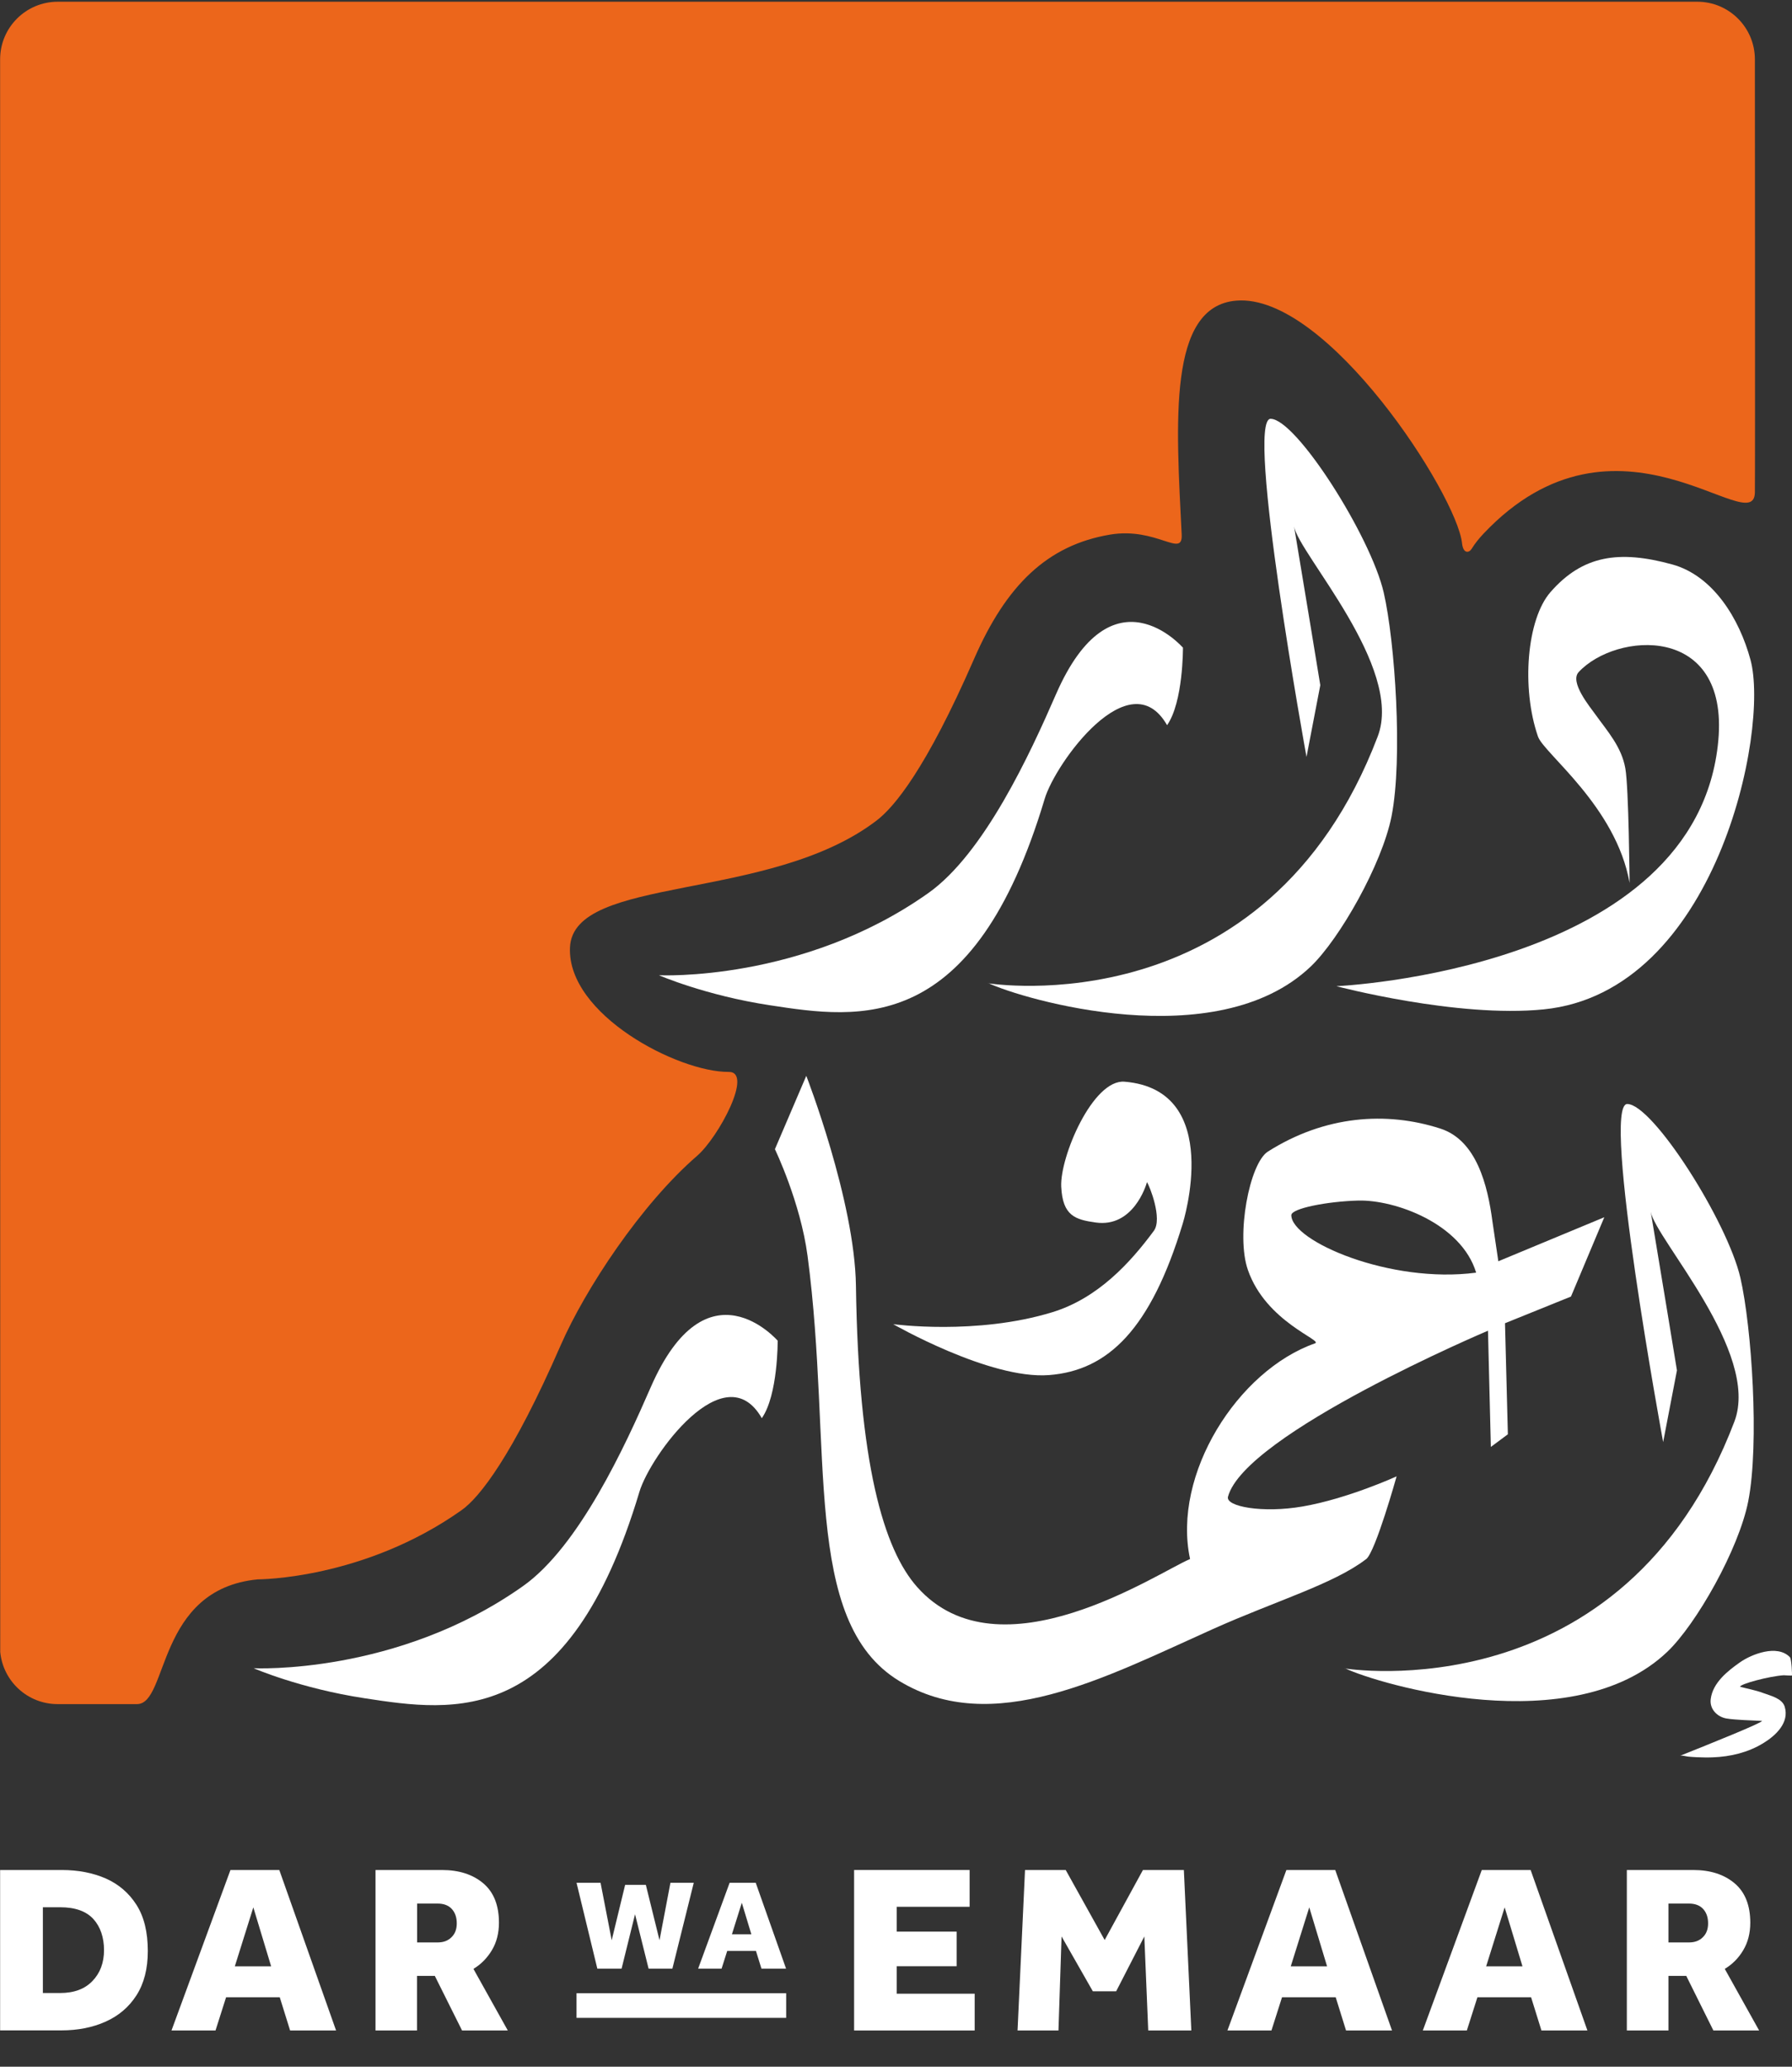 <svg xmlns="http://www.w3.org/2000/svg" viewBox="0 0 155.91 179.77"><rect x="0" y="0" width="155.91" height="179.77" fill="#333333" stroke="none"/><defs><style>      .cls-1 {        fill: #fff;      }      .cls-2 {        fill: #ec661b;      }    </style></defs><g><g id="Layer_1"><g><g><path class="cls-1" d="M3.72,173.36h1.51c1.2,0,2.14-.34,2.81-1.04.67-.69,1.01-1.59,1.01-2.69s-.31-2.02-.92-2.7c-.62-.68-1.58-1.03-2.89-1.03h-1.51v7.45ZM.01,176.62v-13.96h5.36c1.44,0,2.72.25,3.84.74,1.12.5,2.01,1.26,2.67,2.3.66,1.04.98,2.38.98,4.01,0,1.54-.33,2.82-.98,3.84-.66,1.03-1.55,1.79-2.69,2.3-1.14.51-2.42.76-3.84.76H.01Z"></path><path class="cls-1" d="M22.04,165.91l1.55,5.13h-3.16l1.61-5.13ZM20.05,162.66l-5.13,13.96h3.83l.92-2.89h4.67l.9,2.89h4l-4.94-13.96h-4.25Z"></path><path class="cls-1" d="M36.29,168.96h1.8c.49,0,.89-.15,1.19-.45.31-.3.46-.7.46-1.21,0-.53-.15-.95-.44-1.26-.29-.31-.7-.46-1.23-.46h-1.78v3.37ZM32.67,176.62v-13.96h5.78c1.49,0,2.69.39,3.6,1.16.91.77,1.36,1.92,1.36,3.42,0,.91-.2,1.7-.61,2.39-.41.68-.94,1.23-1.61,1.63l2.99,5.36h-3.98l-2.37-4.75h-1.55v4.75h-3.62Z"></path><polygon class="cls-1" points="74.31 162.66 74.31 176.62 84.8 176.62 84.8 173.42 78.02 173.42 78.02 171.03 83.23 171.03 83.23 168.02 78.02 168.02 78.02 165.86 84.36 165.86 84.36 162.66 74.31 162.66"></polygon><polygon class="cls-1" points="99.44 162.66 96.11 168.75 92.72 162.66 89.18 162.66 88.53 176.62 92.09 176.62 92.36 168.44 95.08 173.21 97.11 173.21 99.56 168.44 99.9 176.62 103.65 176.62 103 162.66 99.44 162.66"></polygon><path class="cls-1" d="M113.91,165.91l1.55,5.13h-3.16l1.61-5.13ZM111.92,162.66l-5.13,13.96h3.83l.92-2.89h4.67l.9,2.89h4l-4.94-13.96h-4.25Z"></path><path class="cls-1" d="M130.91,165.91l1.55,5.13h-3.16l1.61-5.13ZM128.92,162.66l-5.13,13.96h3.83l.92-2.89h4.67l.9,2.89h4l-4.94-13.96h-4.25Z"></path><path class="cls-1" d="M145.16,168.96h1.8c.49,0,.89-.15,1.19-.45.31-.3.46-.7.46-1.21,0-.53-.15-.95-.44-1.26-.29-.31-.7-.46-1.23-.46h-1.78v3.37ZM141.54,176.62v-13.96h5.78c1.49,0,2.69.39,3.6,1.16.91.77,1.36,1.92,1.36,3.42,0,.91-.2,1.7-.61,2.39-.4.68-.94,1.23-1.61,1.63l2.99,5.36h-3.98l-2.36-4.75h-1.55v4.75h-3.62Z"></path><rect class="cls-1" x="50.16" y="173.38" width="18.24" height="2.14"></rect><polygon class="cls-1" points="51.97 171.24 50.16 163.77 52.25 163.77 53.22 168.77 54.39 163.95 56.19 163.95 57.38 168.77 58.33 163.77 60.36 163.77 58.5 171.24 56.43 171.24 55.25 166.51 54.08 171.24 51.97 171.24"></polygon><path class="cls-1" d="M63.68,168.25h1.69l-.83-2.74-.86,2.74ZM60.74,171.24l2.74-7.47h2.27l2.64,7.47h-2.14l-.48-1.54h-2.5l-.49,1.54h-2.05Z"></path></g><g><g><path class="cls-2" d="M98.28,71.74s0-.02,0-.03h0s0,.02,0,.03Z"></path><path class="cls-2" d="M129.07,46.42c-.38.41-.71.8-1.04,1.33-.21.34-.73.45-.83-.51-.46-4.21-11.72-21.73-19.63-21.09-6,.48-5.24,10.62-4.76,20.35.1,2.08-2.17-.67-6.22,0-5.48.92-9.04,4.4-11.84,10.81-4.2,9.63-6.97,12.91-8.48,14.06-9.34,7.15-26.4,4.72-26.68,11.04-.26,5.84,9.41,10.86,13.81,10.83,2.17-.02-.89,5.69-2.75,7.3-4.87,4.21-9.73,11.58-11.87,16.48-4.2,9.63-7.07,13.25-8.62,14.34-8.52,6.03-17.68,6.02-17.74,6.02-8.84.86-7.75,10.85-10.5,10.85h-6.91c-2.61,0-4.75-1.99-4.99-4.54L.01,5.16C.01,2.39,2.26.15,5.03.15h142.64c2.77,0,5.01,2.25,5.01,5.01,0,0,.03,35.91,0,37.67-.06,4.26-11.99-8.69-23.6,3.58Z"></path></g><g><path class="cls-1" d="M155.74,144.17c.12.13.21,1.59.15,1.58-.23,0-.47-.02-.7-.03-1.24.08-3.78.75-3.8,1,.67.18,1.36.3,2,.54.64.24,1.65.46,1.88,1.18.44,1.41-.79,2.54-1.88,3.2-1.32.8-2.82,1.16-4.36,1.22-.46.02-.93.01-1.39-.01-.24-.01-.49-.03-.73-.05-.18-.01-.59-.14-.75-.07,2.52-1.01,7.19-2.88,7.14-3.04-.8-.04-2.32-.08-3.1-.21-.82-.15-1.48-.84-1.36-1.7.18-1.42,1.49-2.45,2.58-3.21.94-.65,3.2-1.59,4.32-.41"></path><path class="cls-1" d="M77.69,115.17s8.42,4.84,13.58,4.44,8.85-4.01,11.63-13.17c0,0,3.67-11.63-5.06-12.35-2.76-.23-5.63,6.54-5.51,9.13.12,2.54,1.22,2.87,3.01,3.12,3.23.45,4.36-3.17,4.45-3.51.22.3,1.37,3.18.6,4.23-2.06,2.79-4.88,5.87-8.83,7.08-6.62,2.03-13.86,1.04-13.86,1.04Z"></path><path class="cls-1" d="M116.3,85.79s10.47,2.77,18,2.01c15-1.5,19.66-24.25,18-30.4-.97-3.6-3.26-7.32-6.8-8.3-4.65-1.28-7.81-.79-10.6,2.4-2.07,2.36-2.55,8.36-1.09,12.57.51,1.47,6.79,6.07,7.97,12.73,0,0-.07-8.27-.37-9.96-.33-1.88-1.54-3.21-2.61-4.7-.47-.66-2.26-2.81-1.45-3.68,3.22-3.48,13.07-4.26,12.15,5.94-1.81,20-33.2,21.38-33.2,21.38Z"></path><path class="cls-1" d="M117.01,145.11c2.95,1.4,19.83,6.39,28.05-1.43,2.52-2.4,6.21-8.9,7.04-13.08.99-5.03.3-15.19-.68-19.45-1.13-4.9-7.61-15.1-9.84-15.12-2.31-.02,3.12,29.41,3.12,29.41l1.2-6.24s-1.51-9.22-2.28-13.8c.4,2.35,9.56,12.24,7.28,18.25-9.67,25.44-33.88,21.48-33.88,21.48Z"></path><path class="cls-1" d="M102.92,56.36s.03,4.7-1.38,6.72c-3.24-5.67-9.72,3.29-10.65,6.41-6.18,20.63-16.08,19.15-23.91,17.95-5.6-.85-9.65-2.61-9.65-2.61,0,0,12.47.62,23.44-7.15,4.87-3.45,8.88-12.18,11.1-17.28,4.89-11.22,11.07-4.04,11.07-4.04Z"></path><path class="cls-1" d="M67.66,116.64s.03,4.7-1.38,6.72c-3.24-5.67-9.72,3.29-10.65,6.41-6.18,20.63-16.08,19.15-23.91,17.95-5.6-.85-9.65-2.61-9.65-2.61,0,0,12.47.62,23.44-7.15,4.87-3.45,8.88-12.18,11.1-17.28,4.89-11.22,11.07-4.04,11.07-4.04Z"></path><path class="cls-1" d="M85.98,85.51c2.95,1.4,19.83,6.39,28.05-1.43,2.52-2.4,6.21-8.9,7.04-13.08.99-5.03.3-15.19-.68-19.45-1.13-4.9-7.61-15.1-9.84-15.12s3.12,29.41,3.12,29.41l1.2-6.24s-1.51-9.22-2.28-13.8c.4,2.35,9.56,12.24,7.28,18.25-9.67,25.44-33.88,21.48-33.88,21.48Z"></path><path class="cls-1" d="M128.43,110.7c-1.29-4.27-7.06-6.35-10.25-6.27-2.69.07-5.83.68-5.83,1.27,0,2.25,8.59,5.99,16.08,5ZM118.84,135.63c-2.8,2.15-7.87,3.63-13.31,6.07-9.43,4.23-19.18,9.44-27.29,4.52-8.55-5.19-5.75-20.18-7.98-36.98-.62-4.68-2.84-9.28-2.84-9.28l2.73-6.38s4.22,10.86,4.32,18.28c.22,15.42,2.4,22.91,5.34,26.2,7.16,8.04,20.93-1.28,23.73-2.45-1.58-7.37,4.16-16.41,10.87-18.76.74-.26-4.27-1.85-5.84-6.39-1.05-3.01.14-9.27,1.74-10.29,4.95-3.14,10.31-3.52,15.01-2,3.13,1.01,4.11,4.89,4.53,8.1l.51,3.44,9.22-3.83-2.9,6.9-5.74,2.32.25,9.66-1.48,1.1-.25-10.11s-21.15,8.96-22.62,14.44c-.23.86,3.02,1.45,6.49.85,3.94-.68,8.18-2.62,8.18-2.62,0,0-1.84,6.58-2.65,7.2Z"></path></g></g></g></g></g></svg>